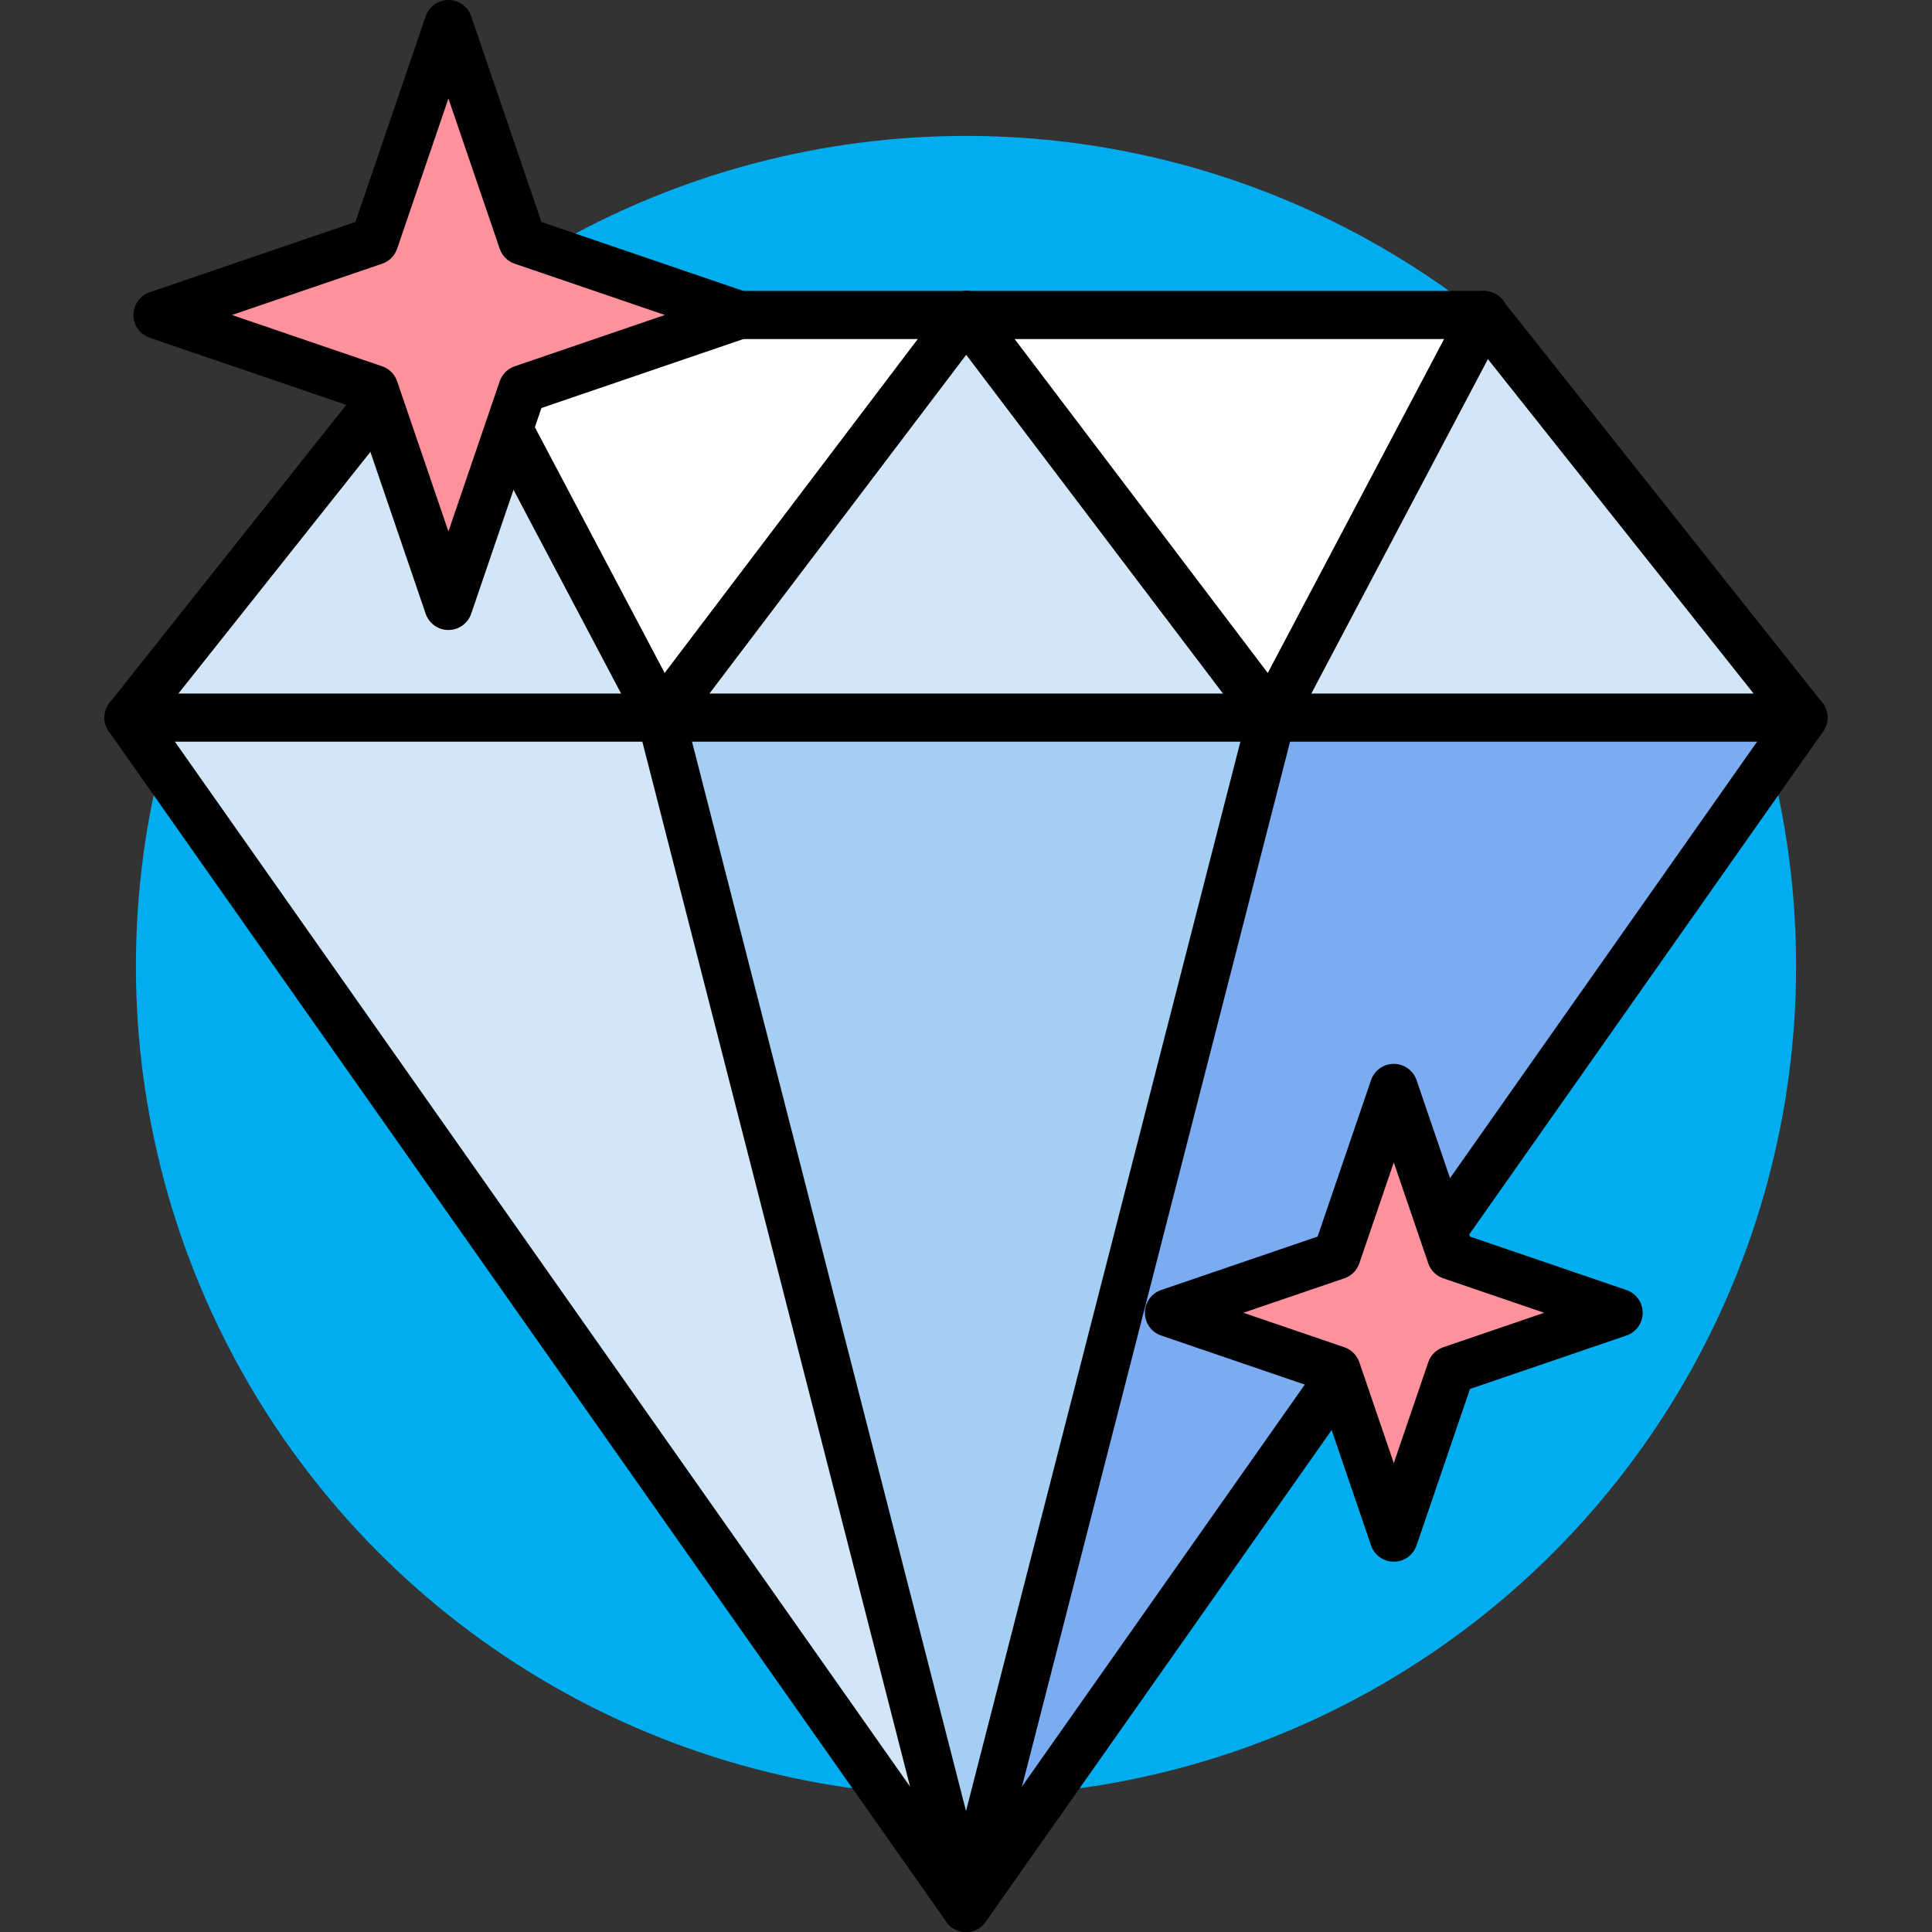 <?xml version="1.0" encoding="iso-8859-1"?>
<!-- Generator: Adobe Illustrator 19.0.0, SVG Export Plug-In . SVG Version: 6.00 Build 0)  -->
<svg version="1.1" id="Capa_1" xmlns="http://www.w3.org/2000/svg" xmlns:xlink="http://www.w3.org/1999/xlink" x="0px" y="0px"
	 viewBox="0 0 481.782 481.782" style="enable-background:new 0 0 481.782 481.782;" xml:space="preserve">
<rect x="0" y="0" width="481.782" height="481.782" fill="#333333" stroke="none"/>
<circle style="fill:#00aeef;" cx="240.891" cy="240.891" r="207"/>
<polygon style="fill:#D3E6F8;" points="240.891,475.782 449.727,178.951 369.959,78.551 111.823,78.551 32.055,178.951 "/>
<g>
	<polygon style="fill:#FFFFFF;" points="111.823,78.551 164.836,178.951 240.942,78.551 	"/>
	<polygon style="fill:#FFFFFF;" points="240.942,78.551 317.048,178.951 369.959,78.551 	"/>
</g>
<polygon style="fill:#A4CFF2;" points="164.836,178.951 240.891,475.782 317.048,178.951 "/>
<polygon style="fill:#7BABF1;" points="240.891,475.782 317.048,178.951 449.727,178.951 "/>
<g>
	<path style="fill:#000;" d="M240.891,481.782c-1.953,0-3.784-0.95-4.907-2.548L27.147,182.403
		c-1.531-2.176-1.446-5.101,0.209-7.185l79.769-100.4c1.138-1.433,2.868-2.268,4.698-2.268h258.136c1.83,0,3.56,0.835,4.698,2.268
		l79.769,100.4c1.655,2.083,1.741,5.009,0.209,7.185L245.798,479.234C244.675,480.831,242.844,481.782,240.891,481.782z
		 M39.544,179.169l201.347,286.185l201.347-286.185l-75.175-94.618H114.719L39.544,179.169z"/>
	<path style="fill:#000;" d="M449.727,184.951H32.055c-3.313,0-6-2.686-6-6s2.687-6,6-6h417.673c3.313,0,6,2.686,6,6
		S453.041,184.951,449.727,184.951z"/>
	<path style="fill:#000;" d="M164.836,184.951c-0.163,0-0.326-0.007-0.489-0.02c-2.044-0.167-3.861-1.365-4.818-3.179
		l-53.012-100.4c-1.547-2.93-0.426-6.56,2.504-8.107c2.929-1.547,6.56-0.427,8.107,2.504l48.615,92.071l70.416-92.894
		c2.002-2.641,5.766-3.159,8.406-1.157c2.641,2.002,3.159,5.765,1.157,8.406l-76.106,100.4
		C168.477,184.079,166.704,184.951,164.836,184.951z"/>
	<path style="fill:#000;" d="M317.047,184.951c-1.868,0-3.641-0.872-4.78-2.375l-76.106-100.4
		c-2.002-2.641-1.484-6.404,1.157-8.406c2.641-2.001,6.405-1.484,8.406,1.157l70.417,92.894l48.615-92.071
		c1.547-2.931,5.178-4.051,8.107-2.504c2.93,1.547,4.051,5.177,2.504,8.107l-53.012,100.4c-0.957,1.813-2.774,3.012-4.818,3.179
		C317.372,184.944,317.209,184.951,317.047,184.951z"/>
	<path style="fill:#000;" d="M240.891,481.782L240.891,481.782c-2.741,0-5.132-1.857-5.812-4.511L159.023,180.44
		c-0.823-3.21,1.113-6.479,4.323-7.302c3.209-0.823,6.479,1.113,7.301,4.323l70.248,274.162l70.341-274.164
		c0.823-3.21,4.091-5.144,7.303-4.321c3.209,0.823,5.144,4.093,4.321,7.303l-76.157,296.831
		C246.022,479.926,243.63,481.782,240.891,481.782z"/>
</g>
<polygon style="fill:#FD919E;" points="361.841,313.094 403.637,327.366 361.841,341.639 347.569,383.434 333.296,341.639 
	291.501,327.366 333.296,313.094 347.569,271.299 "/>
<path style="fill:#000;" d="M347.569,389.434c-2.566,0-4.849-1.632-5.678-4.061l-13.32-39.008l-39.008-13.321
	c-2.429-0.829-4.061-3.112-4.061-5.678s1.632-4.849,4.061-5.678l39.008-13.321l13.32-39.007c0.83-2.429,3.112-4.061,5.678-4.061
	s4.849,1.632,5.678,4.061l13.32,39.008l39.008,13.321c2.429,0.829,4.061,3.112,4.061,5.678s-1.632,4.849-4.061,5.678l-39.008,13.321
	l-13.32,39.008C352.417,387.802,350.135,389.434,347.569,389.434z M310.067,327.366l25.168,8.595c1.758,0.6,3.139,1.981,3.739,3.739
	l8.594,25.168l8.594-25.168c0.601-1.758,1.981-3.139,3.739-3.739l25.168-8.595l-25.168-8.594c-1.758-0.6-3.139-1.981-3.739-3.739
	l-8.594-25.168l-8.594,25.168c-0.601,1.758-1.981,3.139-3.739,3.739L310.067,327.366z"/>
<polygon style="fill:#FD919E;" points="130.291,60.083 184.374,78.551 130.291,97.02 111.823,151.102 93.355,97.02 39.272,78.551 
	93.355,60.083 111.823,6 "/>
<path style="fill:#000;" d="M111.823,157.102c-2.566,0-4.849-1.632-5.678-4.061l-17.517-51.295L37.333,84.229
	c-2.429-0.829-4.061-3.112-4.061-5.678s1.632-4.849,4.061-5.678l51.295-17.517l17.517-51.295C106.975,1.632,109.257,0,111.823,0
	s4.849,1.632,5.678,4.061l17.516,51.295l51.295,17.517c2.429,0.829,4.061,3.112,4.061,5.678s-1.632,4.849-4.061,5.678
	l-51.295,17.517l-17.516,51.295C116.672,155.47,114.39,157.102,111.823,157.102z M57.838,78.551l37.455,12.791
	c1.758,0.6,3.139,1.981,3.739,3.739l12.791,37.455l12.79-37.455c0.601-1.758,1.981-3.139,3.739-3.739l37.455-12.791l-37.455-12.79
	c-1.758-0.6-3.139-1.981-3.739-3.739l-12.79-37.455L99.032,62.022c-0.601,1.758-1.981,3.139-3.739,3.739L57.838,78.551z"/>
<g>
</g>
<g>
</g>
<g>
</g>
<g>
</g>
<g>
</g>
<g>
</g>
<g>
</g>
<g>
</g>
<g>
</g>
<g>
</g>
<g>
</g>
<g>
</g>
<g>
</g>
<g>
</g>
<g>
</g>
</svg>
